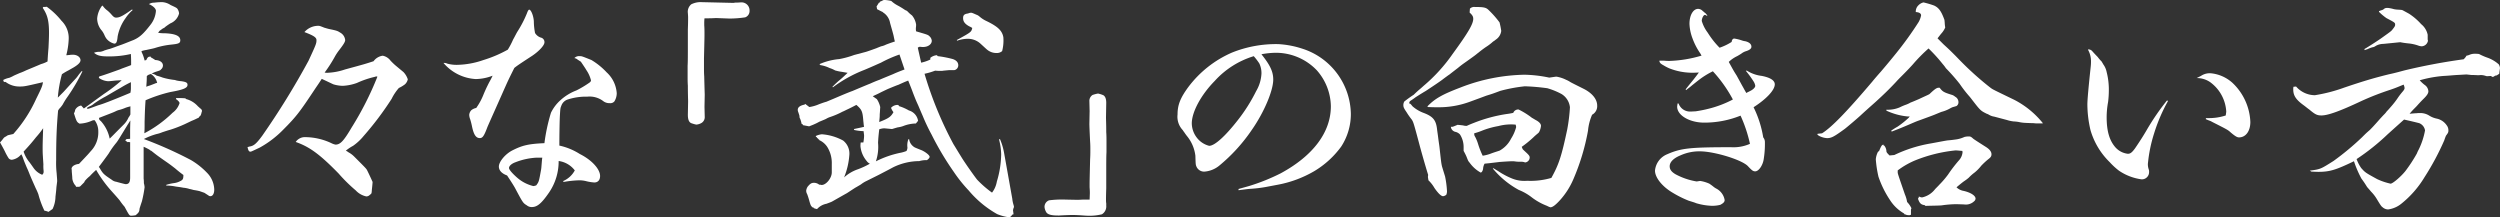 <svg xmlns="http://www.w3.org/2000/svg" width="497.91" height="43.252" viewBox="0 0 497.91 43.252">
  <rect x="0" y="0" width="497.91" height="43.252" fill="#333333" stroke="none"/>
  <g id="グループ_224" data-name="グループ 224" transform="translate(-310.447 201.451)">
    <g id="グループ_223" data-name="グループ 223">
      <path id="パス_536" data-name="パス 536" d="M319.759-200.106a14.951,14.951,0,0,1,2.929,2.784,4.835,4.835,0,0,1,1.441,3.7,14.846,14.846,0,0,1-.481,3.169c.288,0,.481-.049.624-.049a4.746,4.746,0,0,1,.72-.048c.816,0,1.488.48,1.488,1.1,0,.336-.288.721-1.008,1.2-.288.191-.288.191-1.392.815a12.141,12.141,0,0,0-1.3.769,24.935,24.935,0,0,0-.816,4.656l1.152-1.152c1.921-2.112,1.921-2.112,2.5-2.736.192-.24.24-.288.576-.768.24-.289.24-.289.528-.624l.145.047a35.983,35.983,0,0,1-3.121,5.281,14.348,14.348,0,0,0-.816,1.344,7.271,7.271,0,0,1-.48.624,2.052,2.052,0,0,0-.432.576c-.288,3.216-.384,5.761-.384,9.841a17.586,17.586,0,0,0,.1,2.641c.048.719.1,1.2.1,1.536,0,.1,0,.1-.144,1.2-.048.673-.048.673-.192,1.921a5.921,5.921,0,0,1-.576,2.448l-.816.576a3.681,3.681,0,0,0-.816-.24,17.91,17.91,0,0,1-1.2-3.264,11.411,11.411,0,0,0-.529-1.2c-.576-1.3-1.007-2.257-1.248-2.881-.288-.719-.288-.719-.576-1.344-.191-.48-.479-1.1-.767-1.968a3.332,3.332,0,0,0-.288-.576,2.908,2.908,0,0,1-1.873,1.1.845.845,0,0,1-.624-.288,10.5,10.5,0,0,1-.768-1.392c-.192-.384-.527-1.008-.96-1.776.192-.192.288-.336.384-.432.432-.576.432-.576.816-.768a2.837,2.837,0,0,1,.384-.24l1.057-.24a27.445,27.445,0,0,0,4.56-7.009c1.1-2.208,1.248-2.592,1.344-3.312-3.7.864-3.744.864-4.753.864a4.521,4.521,0,0,1-2.688-.912h-.336l-.144-.384a4.119,4.119,0,0,1,1.2-.432,6.228,6.228,0,0,0,.912-.432c.1-.048.529-.24,1.2-.528a10.415,10.415,0,0,0,1.248-.529c.241-.1,2.544-1.056,2.977-1.248a6.052,6.052,0,0,0,1.3-.527c.048-.817.048-1.009.192-2.737.048-1.056.1-2.016.1-2.928,0-2.352-.288-3.6-1.248-4.993l.1-.192h.288Zm-3.408,31.01q.217.288.721,1.008a3.78,3.78,0,0,0,1.775,1.441.738.738,0,0,0,.288-.529v-.239a7.359,7.359,0,0,1-.047-1.249c0-.144-.048-.768-.1-1.68-.048-.624-.048-1.248-.048-1.776,0-.864.048-2.112.1-3.793a17.645,17.645,0,0,1-1.441,1.825c-.719.912-1.248,1.536-2.448,2.832A6.4,6.4,0,0,0,316.351-169.1Zm25.586-25.826a8.307,8.307,0,0,0,1.441.1c2.016.1,2.976.528,2.976,1.392,0,.576-.336.72-1.824.864a15.891,15.891,0,0,0-3.217.672c-.479.144-1.056.24-1.68.384a5.884,5.884,0,0,0-1.007.24,1.337,1.337,0,0,0,.191.528,8.908,8.908,0,0,1,.433,1.344l.336-.1c.24-.529.383-.673.767-.673h.145v.144a8.455,8.455,0,0,1,.863.529c.961.047,1.537.48,1.537,1.1a1,1,0,0,1-.385.768c-.143.191-.143.191-1.055.48a4.026,4.026,0,0,0-.817.384,1.931,1.931,0,0,1,1.008.384,11.705,11.705,0,0,1,1.2.384,13.837,13.837,0,0,0,2.449.48,2.547,2.547,0,0,0,.528.144,6.574,6.574,0,0,0,.768.1c.912.144,1.2.288,1.2.72,0,.624-.768.96-3.456,1.44a29.184,29.184,0,0,0-4.9,1.632c-.143,1.968-.143,2.832-.191,4.273,0,1.392,0,1.392-.049,2.3a23.777,23.777,0,0,0,5.617-4.081,3.791,3.791,0,0,0,1.392-1.92c0-.192-.288-.528-.72-.816l.048-.192h.528c.336,0,.72,0,1.3.048l.144.144a4.768,4.768,0,0,1,2.352,1.44l.384.336h-.048c.336.192.48.384.48.624l-.1.336a1.732,1.732,0,0,1-.239.624.643.643,0,0,0-.289.336c-.72.337-.768.384-1.488.673-.288.144-.288.144-1.3.624a24.737,24.737,0,0,1-2.833,1.1c-.527.144-1.1.336-1.679.528a5.6,5.6,0,0,1-1.056.336,12.683,12.683,0,0,0-2.593,1.008,79.427,79.427,0,0,1,9.361,4.176,14.719,14.719,0,0,1,3.216,2.544,4.914,4.914,0,0,1,1.441,3.361c0,.768-.288,1.3-.769,1.3a.547.547,0,0,1-.384-.144l-.816-.528-.96-.336c-.432-.1-.432-.1-1.248-.24a7.058,7.058,0,0,0-.768-.192,5.211,5.211,0,0,0-1.2-.241c-.721-.144-1.248-.191-1.536-.239a9.362,9.362,0,0,0-1.872-.192v-.144a9.382,9.382,0,0,1,1.439-.336,3.68,3.68,0,0,0,1.393-.432c.479-.241.576-.432.576-1.2-.721-.528-1.3-1.008-1.633-1.3-1.055-.816-1.055-.816-2.3-1.68-1.153-.816-1.248-.864-2.449-1.824-.143-.048-.143-.048-.383-.24a12.881,12.881,0,0,0-1.153-.576v6.337a5.5,5.5,0,0,1,.048.912,4.142,4.142,0,0,1,.145.816,23.339,23.339,0,0,1-.529,2.784c-.288.864-.48,1.44-.48,1.536-.048.576-.144.72-.768,1.248a5.346,5.346,0,0,1-.816.1c-.432,0-.432,0-1.392-1.776a12.288,12.288,0,0,1-.96-1.248c-.144-.192-.768-.912-1.68-1.92a24.792,24.792,0,0,1-3.025-4.177c-.479.432-.672.624-1.055,1.008a2.122,2.122,0,0,1-.336.336,6.481,6.481,0,0,0-.865.865c-.1.239-.1.239-.192.336l-.575.576a.625.625,0,0,1-.624.24h-.385v-.145a2.565,2.565,0,0,1-.72-1.536c0-.192,0-.192-.1-1.344a3.449,3.449,0,0,0-.048-.624c.1-.48.672-.816,1.487-.912,1.776-1.872,1.776-1.872,2.353-2.544a5.382,5.382,0,0,0,1.488-3.888,3.708,3.708,0,0,0-.721-2.256,1.039,1.039,0,0,0-.576.1,6.7,6.7,0,0,1-2.447.575c-.529-.336-.576-.383-1.105-2.064a1.6,1.6,0,0,0,.24-.672,1.647,1.647,0,0,1,1.153-.864.149.149,0,0,1,.1.048l.479.528c.1-.048,1.393-1.008,3.984-2.88a30.5,30.5,0,0,0,3.553-2.736c-.528,0-.912.048-1.152.048-.864.1-1.393.144-1.536.144a3.548,3.548,0,0,1-1.872-.672l.1-.288c.624-.144,2.881-.96,4.081-1.392.432-.192.864-.336,1.248-.48.528-.192.528-.192,1.008-.385v-.383c0-.577,0-.96-.048-1.825a18.907,18.907,0,0,1-4.56.48c-1.536,0-2.16-.192-2.784-.72a2.784,2.784,0,0,1,1.152-.192,2.8,2.8,0,0,0,.96-.288c.191-.048.576-.192,1.008-.288.288-.1.431-.144,1.1-.384.239-.1.528-.192.912-.336.72-.24.911-.336,2.736-1.056,1.2-.528,1.968-1.2,3.409-3.072a5.021,5.021,0,0,0,1.056-2.736c0-.433-.529-.96-1.393-1.345a1.965,1.965,0,0,1,1.057-.288,12.886,12.886,0,0,1,1.295-.1h.336a3.359,3.359,0,0,1,1.632.576c1.057.48,1.249.575,1.393.816a1.822,1.822,0,0,1,.288.864,2.9,2.9,0,0,1-1.729,1.968,12.931,12.931,0,0,0-1.1.768c0,.048-.145.144-.384.24-.144.1-.385.288-.673.48ZM327.825-179.8h.239a3.149,3.149,0,0,0,.337-.1q.216-.072,1.583-.576a17.456,17.456,0,0,0,1.681-.576c.336-.1,3.408-1.344,4.752-1.92a4.3,4.3,0,0,0,.1-1.056v-1.056a20.239,20.239,0,0,0-2.016,1.1c-1.777,1.008-2.784,1.632-3.073,1.776a21.15,21.15,0,0,0-2.255,1.392,3.007,3.007,0,0,1-.96.576c-.193.1-.241.144-.481.288Zm3.12-20.449a3.992,3.992,0,0,0,.912.912,7.365,7.365,0,0,1,.863.863c.385.433.577.529.865.529.72,0,1.392-.384,3.169-1.633l.1.145a7.942,7.942,0,0,0-1.392,1.584,9.051,9.051,0,0,0-1.584,3.648c-.1,1.056-.241,1.44-.672,1.44a2.933,2.933,0,0,1-1.536-.96,3.551,3.551,0,0,1-.432-.768,4,4,0,0,0-.673-1.056,3.741,3.741,0,0,1-.767-2.208,4.84,4.84,0,0,1,1.007-2.593Zm-.673,32.211c.673,1.2.864,1.343,2.448,2.4a1.725,1.725,0,0,0,.865.385c1.2.336,1.824.48,1.872.48.672,0,.912-.385.912-1.345v-7.008l-.384-.048-.1.048-.48-.336.048-.1.192-.192.72-.048v-1.153c0-.624,0-1.295.048-2.5-.24.336-.384.624-.528.817-1.728,2.832-1.921,3.168-2.257,3.6a16.96,16.96,0,0,0-1.536,2.16c-.336.48-.336.48-1.151,1.584-.576.768-.576.768-.816,1.1Zm6.145-12.242c-.1,0-.1.048-.144.048a7.4,7.4,0,0,0-.816.24,8.3,8.3,0,0,1-1.44.48,4.431,4.431,0,0,0-.48.192c-.481.241-.624.288-3.361,1.345,0,.335.048.383.384.671a7.326,7.326,0,0,1,1.729,3.457c.143-.1,1.055-1.056,2.784-2.784a4.346,4.346,0,0,0,.96-1.393,4.173,4.173,0,0,0,.384-.624Zm3.169-3.888a3.781,3.781,0,0,1,.671-.24c.289-.1.624-.24,1.008-.384a1.421,1.421,0,0,1,.481-.144,2.763,2.763,0,0,0-1.248-1.776c-.624.192-.624.24-.817.432C339.681-185.273,339.633-184.985,339.586-184.169Z" fill="#fff"/>
      <path id="パス_537" data-name="パス 537" d="M385.425-186.233a2.138,2.138,0,0,0-.383.1,18.429,18.429,0,0,0-3.505,1.2,9.587,9.587,0,0,1-2.832.576,6.909,6.909,0,0,1-1.824-.288c-.144-.048-.913-.432-2.353-1.1-.576.912-1.056,1.584-1.344,2.016-3.024,4.56-3.7,5.472-6.288,8.065a20.155,20.155,0,0,1-4.7,3.6c-1.727.816-1.727.816-1.872.816-.288,0-.432-.192-.576-.912.144-.048.288-.048.336-.1.864-.1,1.392-.528,2.593-2.16a155.572,155.572,0,0,0,9.216-14.929c1.536-3.313,1.584-3.457,1.584-4.129,0-.528-.624-.912-2.4-1.584a3.664,3.664,0,0,1,2.688-1.248c.336,0,.336,0,1.3.384.193.048.481.144.865.24,1.631.336,1.727.384,2.255.72a1.9,1.9,0,0,1,1.009,1.488c0,.384-.385.96-1.2,2.016a10.015,10.015,0,0,0-.912,1.392A27.464,27.464,0,0,1,375.1-187a2.4,2.4,0,0,0,.528.047,12.363,12.363,0,0,0,3.553-.671c3.888-1.057,3.888-1.057,5.664-1.633a2.724,2.724,0,0,1,1.824-1.1,2.543,2.543,0,0,1,1.537.96,12.285,12.285,0,0,0,1.1,1.056L390.8-187.1a3.838,3.838,0,0,1,.865,1.441,1.847,1.847,0,0,1-.576,1.008,6.262,6.262,0,0,1-1.2.72,9.859,9.859,0,0,0-1.439,2.16,60.831,60.831,0,0,1-5.569,7.393,10.437,10.437,0,0,1-2.112,1.968,9.346,9.346,0,0,0-1.44.96,3.5,3.5,0,0,1,.528.336,4.789,4.789,0,0,1,1.151.864c2.4,2.4,2.4,2.4,2.593,2.784.048.1.432.864,1.056,2.257-.048.624-.1,1.151-.144,1.488-.048.816-.048.816-.383,1.056a1,1,0,0,1-.721.336,4.013,4.013,0,0,1-2.112-1.2,31.549,31.549,0,0,1-3.409-3.361c-3.744-3.84-5.808-5.328-8.545-6.288a2.214,2.214,0,0,1,1.969-.96,12.4,12.4,0,0,1,5.233,1.248,2.956,2.956,0,0,0,.719.24c.96,0,1.633-.72,3.217-3.409a62.588,62.588,0,0,0,5.136-10.128Z" fill="#fff"/>
      <path id="パス_538" data-name="パス 538" d="M406.785-182.729c.431-1.008.575-1.3,1.055-2.256.289-.528.384-.672.72-1.392a9.659,9.659,0,0,1-3.36.672,9.1,9.1,0,0,1-6.433-3.216h.145a1.458,1.458,0,0,1,.624.143,6.818,6.818,0,0,0,1.968.24,16.66,16.66,0,0,0,5.232-.959,24.677,24.677,0,0,0,4.849-2.065,15.076,15.076,0,0,0,1.056-2.016c.384-.672.624-1.2.864-1.584a22.684,22.684,0,0,0,1.873-3.6c.191-.528.336-.769.479-.769.384.049.864,1.3.912,2.353a12.512,12.512,0,0,0,.24,2.3,2.1,2.1,0,0,0,1.153.912.916.916,0,0,1,.719.96c0,.576-1.055,1.728-2.4,2.64-2.5,1.633-3.072,2.016-3.6,2.449-1.2,2.4-1.2,2.4-2.5,5.328-1.872,4.224-2.879,6.433-2.927,6.625-.624,1.632-.912,2.016-1.441,2.016-.767,0-1.2-.672-1.536-2.208a14.309,14.309,0,0,0-.384-1.536,2.578,2.578,0,0,1-.192-.865,1.475,1.475,0,0,1,.433-.96,2.233,2.233,0,0,1,.96-.432A12.533,12.533,0,0,0,406.785-182.729Zm15.841,17.33a4.78,4.78,0,0,0,2.3-2.113,4.826,4.826,0,0,0-3.216-1.872,10.987,10.987,0,0,1-1.92,6.289c-1.489,2.16-2.353,2.88-3.409,2.88a1.506,1.506,0,0,1-1.007-.336c-.769-.48-.769-.48-2.353-3.456-.24-.432-.624-1.056-1.584-2.5-1.057-.385-1.633-1.009-1.633-1.777,0-.96,1.3-2.544,2.785-3.264,1.92-.96,3.121-1.248,6.288-1.392a36.539,36.539,0,0,1,1.3-6.049A8,8,0,0,1,422-181.433a10.1,10.1,0,0,1,3.264-2.016,20.766,20.766,0,0,0,2.5-1.488c.288-.192.384-.336.384-.528a6.275,6.275,0,0,0-.912-2.016c-.1-.192-.479-.768-1.1-1.681q-.578-.36-.865-.576a1.592,1.592,0,0,0-.432-.144,1.3,1.3,0,0,1,1.1-.384c.384,0,.384,0,2.3.769a13.887,13.887,0,0,1,3.024,2.448,6.189,6.189,0,0,1,2.017,4.176,3.1,3.1,0,0,1-.481,1.632,1.067,1.067,0,0,1-.912.336,2.051,2.051,0,0,1-1.391-.48,4.52,4.52,0,0,0-3.073-.816,11.847,11.847,0,0,0-3.936.576,2.008,2.008,0,0,0-1.248,1.248c-.193.48-.193.48-.288,2.065-.048.912-.1,3.744-.1,5.856a12.565,12.565,0,0,1,4.08,1.68c2.4,1.2,4.032,3.024,4.032,4.368,0,.816-.431,1.3-1.152,1.3a9.134,9.134,0,0,1-1.728-.288,5.477,5.477,0,0,0-1.248-.144,20.641,20.641,0,0,0-3.169.336Zm-4.416-2.257c.047-.288.047-.288.143-1.488.048-.576.048-.576.1-.912h-1.057a13.409,13.409,0,0,0-4.272.912c-.816.288-1.3.768-1.3,1.152,0,.336.72,1.152,1.728,2.017a7.613,7.613,0,0,0,3.12,1.583,2.312,2.312,0,0,0,.577-.144C417.777-165.255,417.777-165.255,418.21-167.656Z" fill="#fff"/>
      <path id="パス_539" data-name="パス 539" d="M450.755-197.8a9.673,9.673,0,0,0-.048,1.1v.288c.048.528.048,1.44.048,1.776,0,.624,0,.624-.1,4.8v1.728c0,.671,0,1.248.048,1.872.048,2.064.1,3.552.1,3.648l-.047,2.4.047,1.968a1.345,1.345,0,0,1-.624,1.248,2.436,2.436,0,0,1-1.055.337,5.745,5.745,0,0,1-.865-.24c-.576-.145-.815-.721-.815-1.728l.048-2.545c0-.624-.048-1.488-.048-3.216-.049-.672-.049-1.344-.049-1.824v-2.161c.049-.863.049-1.728.049-5.376v-1.872c.048-1.248.048-2.064.048-2.352,0-.144,0-.288-.048-.912a1.925,1.925,0,0,1,.672-1.728,4.147,4.147,0,0,1,2.16-.432l6.145.144a1.164,1.164,0,0,0,.383-.049c.624,0,1.1-.048,1.2-.048a1.6,1.6,0,0,1,1.728,1.681,1.335,1.335,0,0,1-.864,1.295,20.873,20.873,0,0,1-3.12.241l-2.689-.1-1.008.048Z" fill="#fff"/>
      <path id="パス_540" data-name="パス 540" d="M485.7-201.115a3.871,3.871,0,0,0,.624-.288.825.825,0,0,1,.384-.048,7.014,7.014,0,0,1,1.248.192,5.846,5.846,0,0,0,1.3.912,14.588,14.588,0,0,1,1.343.816,1.437,1.437,0,0,0,.384.193,1.25,1.25,0,0,1,.288.239,6.47,6.47,0,0,0,.817.721,3.708,3.708,0,0,1,.815,1.824,4.222,4.222,0,0,1-.048.672v.192a2.2,2.2,0,0,0,.048.48c2.3.672,2.353.672,2.689,1.008a1.34,1.34,0,0,1,.432.864c0,.72-.768,1.248-1.728,1.248H494.1l-.431-.048a.778.778,0,0,0-.432.192l.672,2.976a8.208,8.208,0,0,0,1.824-.624v-.336a2.331,2.331,0,0,1,1.3-.527l.192.191a20.989,20.989,0,0,1,2.976.577c.721.239,1.1.672,1.1,1.248a.985.985,0,0,1-.624.912c-.1.048-.1.048-1.152.048-.143,0-.528.047-1.152.1a2.153,2.153,0,0,1-.528.048,10.05,10.05,0,0,1-1.152-.048,13.572,13.572,0,0,1-2.112.624,73.051,73.051,0,0,0,5.761,14.017c.479.768.959,1.584,1.536,2.5.624,1.056,2.591,3.84,3.168,4.561a20.9,20.9,0,0,0,2.976,2.592,4.916,4.916,0,0,0,.96-2.209,19.449,19.449,0,0,0,.864-5.424,13.06,13.06,0,0,0-.432-2.976l.192-.048a12.332,12.332,0,0,1,.817,2.736l1.631,9.121a6.187,6.187,0,0,0,.241,1.2,2.409,2.409,0,0,1,.1.432.179.179,0,0,1-.047.144,2.924,2.924,0,0,0-.145.528l.1.768c0,.048-.1.1-.241.1-.24.384-.432.528-.72.528a9.392,9.392,0,0,1-2.3-.624,20.558,20.558,0,0,1-5.664-4.7,28.314,28.314,0,0,1-2.929-3.649,58.293,58.293,0,0,1-4.465-7.488,37.391,37.391,0,0,1-1.775-3.745q-.288-.648-.864-2.016c-.481-1.056-.481-1.056-1.008-2.4-.385-1.056-.528-1.392-1.009-2.592-.624.24-.624.24-2.015.864-.193.048-.769.288-1.825.72-.336.144-.336.144-1.536.72-.912.48-1.008.48-1.681.816l.817.576a4.776,4.776,0,0,1,.672,1.584c-.048.48-.048.96-.1,1.392,0,.72-.048.864-.1,1.584,1.824-.72,2.3-1.007,2.832-1.968a2.913,2.913,0,0,1-.48-.864,1.744,1.744,0,0,1,1.345-.576l.143.048.1.192a9.3,9.3,0,0,1,1.969.864,2.545,2.545,0,0,1,1.824,2.065l-.433.528a7.3,7.3,0,0,0-2.448.48,4.789,4.789,0,0,1-1.151.288c-.193.047-.193.047-1.153.336l-1.536-.145a3.531,3.531,0,0,0-1.008.193c-.144,1.2-.192,1.728-.24,2.688a9.017,9.017,0,0,1-.432,3.7,19.294,19.294,0,0,1,4.993-1.728,6.021,6.021,0,0,0,1.1-.336,1.437,1.437,0,0,0,.193-.672,3.46,3.46,0,0,1,.191-1.68h.145a2.181,2.181,0,0,0,.767,1.392c.288.24.288.24,1.488.72.817.288,1.825,1.056,1.825,1.392,0,.192-.144.384-.528.672a4.8,4.8,0,0,0-1.537.192,11.925,11.925,0,0,0-5.232,1.248c-.432.24-.432.24-2.832,1.489-.288.144-1.153.575-2.5,1.248a5.689,5.689,0,0,0-1.008.624c-.145.1-.145.1-.96.575-.193.1-.193.1-1.872,1.2-.193.1-1.2.672-2.977,1.68-.192.1-.576.24-1.1.432a3.362,3.362,0,0,0-1.872,1.056,3.536,3.536,0,0,1-.672-.192v-.1l-.24-.048c-.336-.336-.336-.336-.577-1.1a15.6,15.6,0,0,0-.479-1.536,1.309,1.309,0,0,1-.193-.72,1.919,1.919,0,0,1,.289-.768c.528-.624.768-.768,1.3-.768a1.674,1.674,0,0,1,1.009.383,1.045,1.045,0,0,1,.432.049h.048c.912,0,2.016-1.392,2.016-2.5v-1.68a6.03,6.03,0,0,0-.912-3.408,3.742,3.742,0,0,0-1.584-1.344v-.1l-.144-.048-.048-.1-.288-.24v-.1l-.193-.048v-.192a3.522,3.522,0,0,1,1.2-.336,10.451,10.451,0,0,1,4.224,1.248,3.282,3.282,0,0,1,1.248,2.784,14.381,14.381,0,0,1-1.055,4.56,7.858,7.858,0,0,1,2.784-1.632,15.707,15.707,0,0,0,2.351-1.1,1.617,1.617,0,0,1-.624-.528,5.326,5.326,0,0,1-1.248-2.928,4.581,4.581,0,0,1,.049-.768h.527a8.563,8.563,0,0,0,.145-1.3c0-.24-.048-.528-.1-.96a9.487,9.487,0,0,1-1.92-.241l.048-.191c.912-.192,1.2-.24,1.969-.433-.1-.48-.1-.863-.145-1.1-.143-1.968-.288-2.3-1.391-3.264-.817.432-1.488.768-1.921.96-.384.192-.672.336-.816.384a16.172,16.172,0,0,1-2.448,1.057,3.953,3.953,0,0,0-.768.336c-.144.1-.624.288-1.44.624a8.585,8.585,0,0,1-.96.48c-.192.1-.576.239-1.056.432l-1.248-.241v-.144l-.241-.1a6.65,6.65,0,0,0-.288-1.009.83.83,0,0,1-.143-.48c0-.144,0-.144-.241-.864a1.12,1.12,0,0,1-.1-.432c0-.528.431-.864,1.344-1.056l.144-.144.815.624a7.563,7.563,0,0,0,1.969-.576c.672-.24.912-.336,1.44-.48l1.488-.624c1.681-.72,2.929-1.248,3.744-1.536.1-.048,3.072-1.3,3.457-1.44,1.056-.48,1.728-.72,1.872-.768.432-.192.432-.192,2.64-1.1.96-.433,1.248-.528,2.352-.96l-1.007-2.976a25.146,25.146,0,0,0-3.7,1.631c-.673.288-1.585.721-3.312,1.441a26.247,26.247,0,0,0-6.24,3.456l-.1-.1c.528-.528.576-.576,1.152-1.1.817-.672,1.008-.864,1.872-1.681-.624-.1-1.1-.191-1.44-.239a8.856,8.856,0,0,1-1.056-.241,5.54,5.54,0,0,0-1.1-.479,6.532,6.532,0,0,0-1.824-.577l-.192-.192a12.427,12.427,0,0,1,3.937-1.007,18.131,18.131,0,0,0,2.975-.817c.385-.1.385-.1,2.353-.624.336-.1,1.008-.336,2.064-.72.239-.1.576-.24.96-.384a3.6,3.6,0,0,0,.96-.336c.384-.144,1.008-.384,1.776-.624-.1-.336-.144-.624-.192-.816-.048-.384-.336-1.344-.767-2.88A3.061,3.061,0,0,0,486.273-199v-.048c-.432-.193-.576-.288-1.152-.576a2.5,2.5,0,0,0-.1-.529l.48-.768.192-.048Zm15.313,7.633c2.88-1.584,2.88-1.584,3.073-2.4a4.322,4.322,0,0,0-.624-.336c-.865-.48-1.2-.96-1.2-1.632,0-.576.241-.816.96-.912.1-.048.193-.048.288-.1a1.084,1.084,0,0,1,.336-.048c.145,0,.193,0,1.057.384a1.7,1.7,0,0,1,.527.288l.289.239a5.758,5.758,0,0,0,1.056.673c1.824.864,2.688,1.536,3.12,2.256a2.837,2.837,0,0,1,.384,1.056,8.438,8.438,0,0,1-.24,2.736,1.582,1.582,0,0,1-1.153.384,2.866,2.866,0,0,1-1.727-.576c-.192-.144-.192-.144-1.393-1.248a3.746,3.746,0,0,0-2.591-1.008,6.584,6.584,0,0,0-2.113.384Z" fill="#fff"/>
      <path id="パス_541" data-name="パス 541" d="M527.505-162.951c0-.144,0-.576-.048-1.2v-.865c0-.335,0-.335.1-4.656.048-.816.048-1.44.048-1.776,0-.576,0-1.2-.048-1.824-.1-2.016-.143-3.265-.143-3.5l.048-2.545-.048-1.968a1.389,1.389,0,0,1,.624-1.248,6.31,6.31,0,0,1,1.1-.288,5.33,5.33,0,0,1,1.057.336c.384.24.576.72.576,1.536l-.048,2.832c0,.528.048,1.345.048,2.977.048.672.048,1.344.048,1.92v2.064c-.048.96-.048,1.776-.048,5.424v1.824c-.048,1.249-.048,2.113-.048,2.305a3.652,3.652,0,0,0,.048.672v.432a1.835,1.835,0,0,1-.864,1.728,10.465,10.465,0,0,1-2.305.288c-.288,0-.719,0-1.3-.048-.719-.048-1.44-.1-2.256-.1-.624,0-1.824.048-2.64.1h-.24c-1.344,0-2.064-.192-2.352-.672a2.481,2.481,0,0,1-.336-1.008,1.375,1.375,0,0,1,.912-1.344,20.3,20.3,0,0,1,3.312-.144l2.448.048,1.009-.048h1.3Z" fill="#fff"/>
      <path id="パス_542" data-name="パス 542" d="M557.122-163.815l2.063-.577a39.667,39.667,0,0,0,6.337-2.543c6.481-3.505,9.985-8.209,9.985-13.346a11.035,11.035,0,0,0-2.785-7.153,11.263,11.263,0,0,0-8.5-3.5,16.829,16.829,0,0,0-2.544.288c1.728,2.16,2.352,3.457,2.352,5.041,0,2.208-1.824,6.529-4.273,10.032a33.739,33.739,0,0,1-6.528,7.153,5.309,5.309,0,0,1-2.929,1.152,1.663,1.663,0,0,1-1.584-1.056c-.143-.336-.143-.528-.191-2.112a7.647,7.647,0,0,0-1.536-3.744,10.984,10.984,0,0,1-.672-.912c-.192-.24-.288-.432-.385-.528a3.866,3.866,0,0,1-.96-3.025c0-1.872.529-3.264,2.113-5.424a21.666,21.666,0,0,1,8.736-6.913,23.459,23.459,0,0,1,9.265-1.68,18.526,18.526,0,0,1,4.752.912,13.869,13.869,0,0,1,9.65,12.962,11.868,11.868,0,0,1-1.921,6.528,18.124,18.124,0,0,1-5.376,4.9,22.54,22.54,0,0,1-7.2,2.688l-2.544.48a26.456,26.456,0,0,1-2.784.337c-.817.048-1.344.144-2.544.288Zm-4.753-21.506c-2.737,2.784-4.561,6.192-4.561,8.449a4.764,4.764,0,0,0,.961,2.784,4.486,4.486,0,0,0,2.5,1.68c1.1,0,3.216-1.92,5.76-5.185a33.313,33.313,0,0,0,3.6-5.712,7.6,7.6,0,0,0,1.056-3.5,4.458,4.458,0,0,0-.432-2.017,13.348,13.348,0,0,0-1.1-1.44A17.232,17.232,0,0,0,552.369-185.321Z" fill="#fff"/>
      <path id="パス_543" data-name="パス 543" d="M603.2-199.723a1.185,1.185,0,0,1,1.008-.336c1.728,0,2.16.1,2.64.528a19.45,19.45,0,0,1,2.256,2.545,16.366,16.366,0,0,1,.336,1.68,2.394,2.394,0,0,1-.863,1.584c-.433.336-.817.576-1.009.768a10.2,10.2,0,0,1-1.248.912c-.672.48-.672.48-1.584,1.2-.528.432-.528.432-2.208,1.633-.672.48-.912.624-1.729,1.3-.431.335-1.007.768-1.679,1.3-.288.192-.288.192-1.2.864-.384.336-2.544,1.776-3.5,2.4-1.057.624-1.777,1.1-2.017,1.248-.384.288-.672.48-.816.576-.384.24-.432.288-.48.672.24.048.24.048.672.576a7.1,7.1,0,0,0,2.3,1.345c1.824.719,2.4,1.44,2.593,3.359.047.385.143.961.24,1.777.095.72.191,1.3.239,1.728.288,2.64.337,3.024.433,3.5.047.24.047.24.671,2.257a19.352,19.352,0,0,1,.384,2.976,1.9,1.9,0,0,1-.143.672,1.336,1.336,0,0,1-.624.288c-.384,0-.96-.528-1.729-1.632a6.7,6.7,0,0,0-1.2-1.536c-.048-.336-.1-.529-.1-.673a1.355,1.355,0,0,1,.048-.384c-.672-2.16-1.488-5.088-1.728-6-1.2-4.513-1.248-4.608-1.584-5.088a14.02,14.02,0,0,1-1.008-1.441c-.528-.768-.624-1.008-.624-1.392a1.355,1.355,0,0,1,.192-.72,22.583,22.583,0,0,1,1.872-1.344s.336-.336.816-.768c.1-.1.528-.432,1.1-.96a32.84,32.84,0,0,0,5.857-6.433c3.12-4.272,4.08-5.952,4.08-6.96,0-.432-.144-.72-.72-1.249Zm-8.448,19.442c1.487-1.536,2.927-2.352,6.576-3.744a36.751,36.751,0,0,1,12.72-2.544,25.846,25.846,0,0,1,4.946.576c1.055-.144,1.3-.192,1.439-.192a6.707,6.707,0,0,1,1.92.624,4.649,4.649,0,0,1,.817.432c.335.192.335.192,2.736,1.392,1.681.864,2.641,2.064,2.641,3.312a1.93,1.93,0,0,1-1.009,1.825,10.149,10.149,0,0,0-.816,3.167,43.847,43.847,0,0,1-2.928,9.7,14.985,14.985,0,0,1-2.592,4.081c-.912,1.008-1.536,1.488-1.969,1.488a3.42,3.42,0,0,1-.672-.288,11.893,11.893,0,0,1-3.024-1.68,10.562,10.562,0,0,0-2.592-1.488,17.554,17.554,0,0,1-5.185-4.273l.144-.048c.385.24.673.432.864.529a15.216,15.216,0,0,0,2.881,1.536,6.555,6.555,0,0,0,2.976.431,14.552,14.552,0,0,0,4.8-.575c1.489-2.689,2.017-4.273,3.168-9.7a34.305,34.305,0,0,0,.529-4.369,3.536,3.536,0,0,0-1.68-2.64,13.948,13.948,0,0,0-2.833-1.152,42.956,42.956,0,0,0-4.464-.384,31.146,31.146,0,0,0-4.9.912c-1.536.576-1.536.576-2.785.96-1.152.432-1.152.432-3.12,1.152a17.838,17.838,0,0,1-6.529,1.152c-.432,0-1.1,0-2.016-.048Zm18.961,8.545c.384.384.72.672.912.864.336.336.48.528.48.768a1,1,0,0,1-.912,1.008,2.158,2.158,0,0,0-.864-.144h-.384a4.959,4.959,0,0,1-.672-.048,3.654,3.654,0,0,0-.673-.048c-.479,0-1.92.1-2.5.144-1.968.24-1.968.24-2.975.336a2.277,2.277,0,0,0-.289.864,1.392,1.392,0,0,1-.288.816l-.192.1a6.716,6.716,0,0,1-2.208-1.968c-.288-.336-.288-.336-.624-1.2a12.814,12.814,0,0,0-.576-1.152v-.72a4.674,4.674,0,0,0-.72-2.544,1.746,1.746,0,0,0-.912-.528,1.179,1.179,0,0,1-.864-.768l-.048-.241h.191c.193,0,.193,0,1.009-.336a.179.179,0,0,1,.144-.047c.192,0,.576.047,1.056.1a2.675,2.675,0,0,0,.768.1s.48-.24,1.488-.625a29.768,29.768,0,0,1,6.385-1.728,14.056,14.056,0,0,0,1.391-.24,1.053,1.053,0,0,1,1.057-.672,15.388,15.388,0,0,1,2.688,1.681c.048,0,.48.288,1.008.576.528.336.768.672.768,1.008a3.472,3.472,0,0,1-.336,1.152c-.1.192-.1.192-.624.624-.048.048-.288.24-.576.528a22.273,22.273,0,0,1-2.3,1.872Zm-9.649-2.976c0,.192.048.288.24.624a8.777,8.777,0,0,1,.576,1.488,16.77,16.77,0,0,0,.864,2.16,7.461,7.461,0,0,0,1.776-.48c.817-.288.864-.288,1.584-.528a5.586,5.586,0,0,0,2.3-2.4,7.984,7.984,0,0,0,1.008-2.3,4.026,4.026,0,0,0-.1-.48,9.814,9.814,0,0,0-3.456.287,16.474,16.474,0,0,0-3.36.961,12.685,12.685,0,0,1-1.441.48Z" fill="#fff"/>
      <path id="パス_544" data-name="パス 544" d="M650.434-198.282c-.24-.144-.337-.193-.432-.193-.288,0-.624.673-.624,1.2a7.358,7.358,0,0,0,1.2,2.352,17.131,17.131,0,0,0,1.632,2.208c.432.48.432.48.72.768a11.244,11.244,0,0,0,2.4-1.152c.049-.432.24-.672.528-.672a8.206,8.206,0,0,1,1.536.384,3.04,3.04,0,0,0,.624.144c.817.192,1.248.576,1.248,1.1,0,.336-.288.624-1.008.864a2.984,2.984,0,0,0-.96.48c-.288.193-.288.193-.864.528a6.2,6.2,0,0,0-1.679,1.152c1.007,1.825,1.007,1.825,1.584,2.737.288.528.288.528,1.1,2.016.336.576.385.72.816,1.44.289-.192.577-.288.72-.384.624-.288,1.057-.72,1.057-1.056a2.239,2.239,0,0,0-.336-.864,20.953,20.953,0,0,0-1.536-2.112l.191-.048a7.063,7.063,0,0,0,2.977,1.055c1.728.337,2.592.913,2.592,1.681,0,1.152-1.68,2.928-4.224,4.56a21.178,21.178,0,0,1,1.92,6,1.494,1.494,0,0,1,.336,1.008,19.1,19.1,0,0,1-.24,3.36c-.192,1.248-1.008,2.4-1.68,2.4-.433,0-.624-.144-1.488-1.056-1.2-1.248-6.673-2.928-9.553-2.928a9.141,9.141,0,0,0-3.889.816c-1.391.576-2.112,1.344-2.112,2.16,0,.624.336,1.1,1.152,1.584a13.461,13.461,0,0,0,4.225,1.44c.336-.047.576-.1.72-.1a7.308,7.308,0,0,1,1.776.528,9.953,9.953,0,0,1,.912.671,3.5,3.5,0,0,0,.528.337,3.157,3.157,0,0,1,1.632,2.256c0,.384-.24.624-.864.96a6.415,6.415,0,0,1-1.776.192,12.47,12.47,0,0,1-3.073-.528c-.191-.1-.672-.24-1.439-.48a21.339,21.339,0,0,1-3.265-1.632c-2.015-1.2-3.456-2.977-3.456-4.369a3.907,3.907,0,0,1,2.448-3.264c2.737-1.2,4.512-1.392,12.721-1.392a8.167,8.167,0,0,0,3.744-.672,27.506,27.506,0,0,0-1.872-5.617,19.293,19.293,0,0,1-7.248,1.392c-2.881,0-5.377-1.439-5.377-3.168a4.367,4.367,0,0,1,.1-.672l.191.048a2.4,2.4,0,0,0,2.16,1.584h.1c.288,0,.288,0,1.152-.048a25.525,25.525,0,0,0,3.169-.672,21.465,21.465,0,0,0,4.224-1.68,27,27,0,0,0-3.984-5.617,15.96,15.96,0,0,0-2.976,1.873c-.192.144-.192.144-1.152.912-.433.384-.672.528-1.2.96l-.1-.144c.527-.672.527-.672,1.584-1.968.672-.864.672-.864,1.055-1.392-.719.047-1.055.047-1.391.047a12.522,12.522,0,0,1-4.465-.863,9.37,9.37,0,0,1-1.2-.624c-.624-.337-.768-.529-.816-.912h.96a10.454,10.454,0,0,0,1.056.047,24.945,24.945,0,0,0,6.385-1.056c-.1-.192-.193-.336-.24-.432a13.093,13.093,0,0,1-1.584-3.072,8.965,8.965,0,0,1-.577-2.832c0-1.68.721-2.976,1.729-2.976a1.333,1.333,0,0,1,.96.48c.1.048.1.048.288.239.1.049.143.049.576.577Z" fill="#fff"/>
      <path id="パス_545" data-name="パス 545" d="M673.329-174.9c1.92-1.2,4.9-4.273,10.033-10.321.384-.48,1.008-1.2,1.775-2.064.193-.24,1.248-1.44,3.025-3.649a68.333,68.333,0,0,0,4.417-6.144,4.383,4.383,0,0,0,.479-1.3c0-.384-.336-.624-1.055-.672a1.7,1.7,0,0,1,.527-1.344,2.017,2.017,0,0,1,1.009-.577,19.349,19.349,0,0,1,2.112.624c.912.433,1.392,1.057,2.016,2.737.048.1.048.1.1.72a6.554,6.554,0,0,0,.1.912,4.328,4.328,0,0,1-.816,1.248c-.384.48-.48.624-.72.912l1.2,1.2c1.2,1.1,1.2,1.1,2.4,2.3,1.2,1.249,2.208,2.256,3.264,3.216,1.345,1.249,2.977,2.593,3.744,3.169.385.288.385.288,4.657,2.352a17.62,17.62,0,0,1,5.712,4.657l-.047.048h-1.3c-.048,0-.048,0-.576-.048-.289,0-.289,0-1.441-.049a8,8,0,0,1-1.488-.192,7.692,7.692,0,0,0-.96-.1,6.749,6.749,0,0,1-1.344-.288l-2.544-.673a2.827,2.827,0,0,1-1.056-.383,1.817,1.817,0,0,0-.432-.192c-1.248-.625-1.248-.625-3.169-3.121l-.191-.24a24.675,24.675,0,0,1-2.017-2.592A37.812,37.812,0,0,0,698-187.866a6.9,6.9,0,0,0-.624-.816,31.7,31.7,0,0,0-2.832-3.12,32.6,32.6,0,0,0-3.121,3.168c-.383.432-1.056,1.153-1.968,2.065-.576.576-1.056,1.056-1.392,1.44-1.488,1.584-2.544,2.592-4.129,4.032-1.3,1.152-2.208,1.968-2.784,2.5-.432.432-2.976,2.592-3.312,2.832-2.112,1.536-2.64,1.824-3.5,1.824a3.8,3.8,0,0,1-1.728-.528l-.24-.24.1-.1Zm14.4,4.32a27.119,27.119,0,0,1,7.248-2.3c2.112-.384,3.265-.624,3.553-.624.528-.048.96-.1,1.248-.144a6.132,6.132,0,0,0,1.92-.528,3.448,3.448,0,0,1,.816-.1c.384,0,.481.048.912.432.1.1,1.056.72,2.5,1.632.769.48,1.153.96,1.153,1.488,0,.384-.145.624-.672,1.008a15.356,15.356,0,0,0-1.345,1.248,8.735,8.735,0,0,1-1.3,1.344,8.856,8.856,0,0,0-1.2,1.056,8.422,8.422,0,0,1-.96.721c-.336.24-.864.671-1.488,1.2a2.686,2.686,0,0,0,1.44.72c1.441.336,2.353.96,2.353,1.536a.742.742,0,0,1-.288.528,2.377,2.377,0,0,1-2.017.624l-1.536-.048a22.087,22.087,0,0,0-2.929.24c-.527.048-1.487.048-3.215.1l-.144-.144c-.721-.1-1.009-.336-1.345-1.3.145-.144.145-.192.193-.432a1.443,1.443,0,0,0,.624.192,4.444,4.444,0,0,0,2.544-1.584c.192-.24.528-.528.912-.961a17.386,17.386,0,0,0,1.728-2.016,28.31,28.31,0,0,1,2.256-2.928,2.765,2.765,0,0,0,.624-1.488.845.845,0,0,0-.048-.288c-.672-.048-1.056-.1-1.344-.1a29.294,29.294,0,0,0-8.113,2.016,16.138,16.138,0,0,0-3.408,1.968v.336c0,.288,0,.288,1.44,4.465a6.2,6.2,0,0,1,.432,1.488,4.494,4.494,0,0,1,.864,1.248l-.095.24v1.056l-.336.1-.481-.048-.384-.144H689.7v-.144a8.124,8.124,0,0,1-2.832-2.688,19.789,19.789,0,0,1-2.3-4.657,22.78,22.78,0,0,1-.528-3.456,3.967,3.967,0,0,1,.479-1.584h.145c.479-1.152.576-1.3.912-1.344v.144l.144.048a1.827,1.827,0,0,1,.432,1.1c0,.24.192.432.624.864Zm-.624-4.849a14.67,14.67,0,0,1,1.3-.815,18,18,0,0,0,2.16-1.728l.24-.289h-.48a12.871,12.871,0,0,1-4.176-1.152v-.192a5.944,5.944,0,0,0,2.688-.48,10.412,10.412,0,0,1,1.248-.528,5.554,5.554,0,0,0,.912-.432c.049,0,.625-.24,1.633-.672,1.2-.576,1.92-.864,2.112-1.008.912-.864,1.392-1.248,1.775-1.248h.241c.576.768.816.912,2.352,1.392a1.668,1.668,0,0,1,.72.384,1.234,1.234,0,0,1,.672,1.1.867.867,0,0,1-.336.72c-.048.048-.048.048-.72.24-.1,0-.192.1-.384.144a7.007,7.007,0,0,1-1.921.816c-.143.048-.719.288-1.536.624-.624.241-.624.241-2.975,1.1-.577.193-1.3.529-2.208.912-1.921.817-2.113.865-3.217,1.3Z" fill="#fff"/>
      <path id="パス_546" data-name="パス 546" d="M726.321-191.61a1,1,0,0,1,.816.336c.72.817,1.153,1.2,1.153,1.248a7.354,7.354,0,0,0,.719.817c.145.239.289.48.336.575a3.843,3.843,0,0,1,.672,1.536,14.1,14.1,0,0,1,.433,3.793,19.235,19.235,0,0,1-.145,2.16,16.8,16.8,0,0,0-.288,3.024c0,2.833.576,4.705,1.777,6.049a3.9,3.9,0,0,0,2.448,1.248c.48,0,.816-.24,1.44-1.1.816-1.2,1.632-2.448,2.352-3.7a47.022,47.022,0,0,1,4.033-5.857l.144.192a33.141,33.141,0,0,0-2.737,6.385,28.652,28.652,0,0,0-1.248,6.1,3.218,3.218,0,0,0,.193,1.152,1.219,1.219,0,0,1,.047.432,1.437,1.437,0,0,1-1.488,1.488,10.46,10.46,0,0,1-4.513-1.728,13.745,13.745,0,0,1-1.824-1.68,14.558,14.558,0,0,1-3.84-6.384,22.688,22.688,0,0,1-.624-5.089c0-1.008.241-3.6.672-7.632a8.532,8.532,0,0,0,.048-1.057,4.581,4.581,0,0,0-.576-2.208ZM749.8-177.929h.527a10.58,10.58,0,0,0,3.409-.527c.048-.385.1-.673.1-.769a7.784,7.784,0,0,0-2.881-5.616,4.56,4.56,0,0,0-3.024-1.056l.864-.433a3.147,3.147,0,0,1,1.969-.527,7.515,7.515,0,0,1,4.272,1.872,11.329,11.329,0,0,1,3.6,7.824c0,1.825-.913,3.073-2.257,3.073-.384,0-.768-.24-1.632-.96-.576-.529-.576-.529-3.7-2.113a3.426,3.426,0,0,0-.624-.288,5.27,5.27,0,0,1-.672-.288Z" fill="#fff"/>
      <path id="パス_547" data-name="パス 547" d="M767.746-184.217a5.009,5.009,0,0,0,3.744,1.728,31.423,31.423,0,0,0,5.9-1.536c3.841-1.3,5.953-1.92,8.881-2.64,1.152-.24,2.16-.528,3.072-.769a118.884,118.884,0,0,1,11.761-2.208c.1-.047.145-.144.192-.191a2.088,2.088,0,0,0,.384-.529,2.184,2.184,0,0,0,.529-.144,2.607,2.607,0,0,1,1.055-.24,6.448,6.448,0,0,1,.912.048,12.232,12.232,0,0,0,1.777.768,6.858,6.858,0,0,1,2.16,1.3,1.6,1.6,0,0,1,.24.721c0,.1-.1.671-.144,1.152l-.528.336a.754.754,0,0,0-.384.1.856.856,0,0,1-.384.193c-.048,0-.048,0-.384-.193l-.768.049c-.049,0-.192-.049-.384-.1a2.666,2.666,0,0,0-1.2-.1c-.479,0-1.007-.048-1.536-.048-.527-.048-.863-.1-1.008-.1l-1.776.1c-.864.048-1.728.144-2.687.191a23.718,23.718,0,0,0-4.273.721l-.528.144a6.266,6.266,0,0,0,1.1,1.008,1.652,1.652,0,0,1,.624,1.2c0,.384-.288.816-.864,1.392-.528.528-.528.528-1.152,1.2-.336.384-.336.384-.865.912-.047.048-.336.336-.864.961.576-.049,1.009-.1,1.3-.1a6.011,6.011,0,0,1,.815-.047,3.346,3.346,0,0,1,1.825.527,4.469,4.469,0,0,0,1.44.577,3.213,3.213,0,0,1,2.016,1.343,1.6,1.6,0,0,1,.337,1.009c0,.384-.049.48-.481,1.056a8.979,8.979,0,0,0-.336.912,51.832,51.832,0,0,1-3.936,7.345,19.85,19.85,0,0,1-4.609,5.28,5.3,5.3,0,0,1-2.64,1.152,1.691,1.691,0,0,1-1.1-.432c-.24-.192-.288-.192-1.152-1.632a7.743,7.743,0,0,0-1.153-1.489c-.431-.527-.719-.815-.815-.959a19.358,19.358,0,0,0-1.1-1.632,21.124,21.124,0,0,1-1.489-3.457c-3.6,1.728-4.8,2.112-7.1,2.112,0,0-.384,0-1.392-.048l-.288-.192c2.112-.288,2.112-.288,4.7-1.92a53.424,53.424,0,0,0,5.664-4.7c.817-.816.817-.816,1.585-1.489.336-.336.768-.768,2.064-2.255.192-.193.432-.48.816-.865a3.652,3.652,0,0,0,.481-.576c.239-.24.239-.24.911-1.008a17.221,17.221,0,0,0,1.2-1.536,13.756,13.756,0,0,1,1.057-1.392c.288-.336.383-.528.383-.72a2.072,2.072,0,0,0-.192-.672c-1.632.672-1.632.672-2.592,1.008a54.737,54.737,0,0,0-5.9,2.3c-4.177,1.968-6.577,2.833-7.873,2.833-.864,0-1.248-.193-2.448-1.2-.289-.192-.672-.528-1.2-.912-1.439-1.056-1.967-1.872-1.967-3.072a2.2,2.2,0,0,1,.047-.528Zm12.961,16.225c.816.912.816.912,3.168,2.208a12.665,12.665,0,0,0,2.688.913c.432,0,2.112-1.44,2.977-2.544a29.612,29.612,0,0,0,2.256-3.457,6.876,6.876,0,0,1,.383-.816,14.682,14.682,0,0,0,1.248-3.792,1.876,1.876,0,0,0-1.151-1.44c-1.872-.48-2.881-.673-3.024-.721-1.825,1.633-1.825,1.633-3.265,2.929a44.354,44.354,0,0,1-6.192,4.944A7.682,7.682,0,0,0,780.707-167.992Zm3.552-31.251a2.977,2.977,0,0,0,.384-.144,1.265,1.265,0,0,0,.672-.336.869.869,0,0,1,.528-.144h.24a6.928,6.928,0,0,1,1.152.241,5.4,5.4,0,0,0,.864.1c.769.049.769.049,1.1.241.191.1.191.1,1.055.576a11.951,11.951,0,0,1,2.4,2.064,3.662,3.662,0,0,1,1.3,2.112v.96a.713.713,0,0,1,.048.288,1.342,1.342,0,0,1-1.248,1.056,2.408,2.408,0,0,1-.672-.144,8.117,8.117,0,0,0-1.968-.432,16.466,16.466,0,0,1-1.633-.24l-3.36.336a3.134,3.134,0,0,0-1.392.336c-.48.288-.48.288-.768.336a6.276,6.276,0,0,0-1.008.384c-.144.048-.336.1-.576.192v-.24c.383-.192,2.64-1.632,3.5-2.256,1.824-1.3,1.824-1.3,2.112-1.68.337-.432.48-.624.48-.864,0-.432,0-.432-1.728-1.344a11.193,11.193,0,0,1-1.488-1.249Z" fill="#fff"/>
    </g>
  </g>
</svg>
